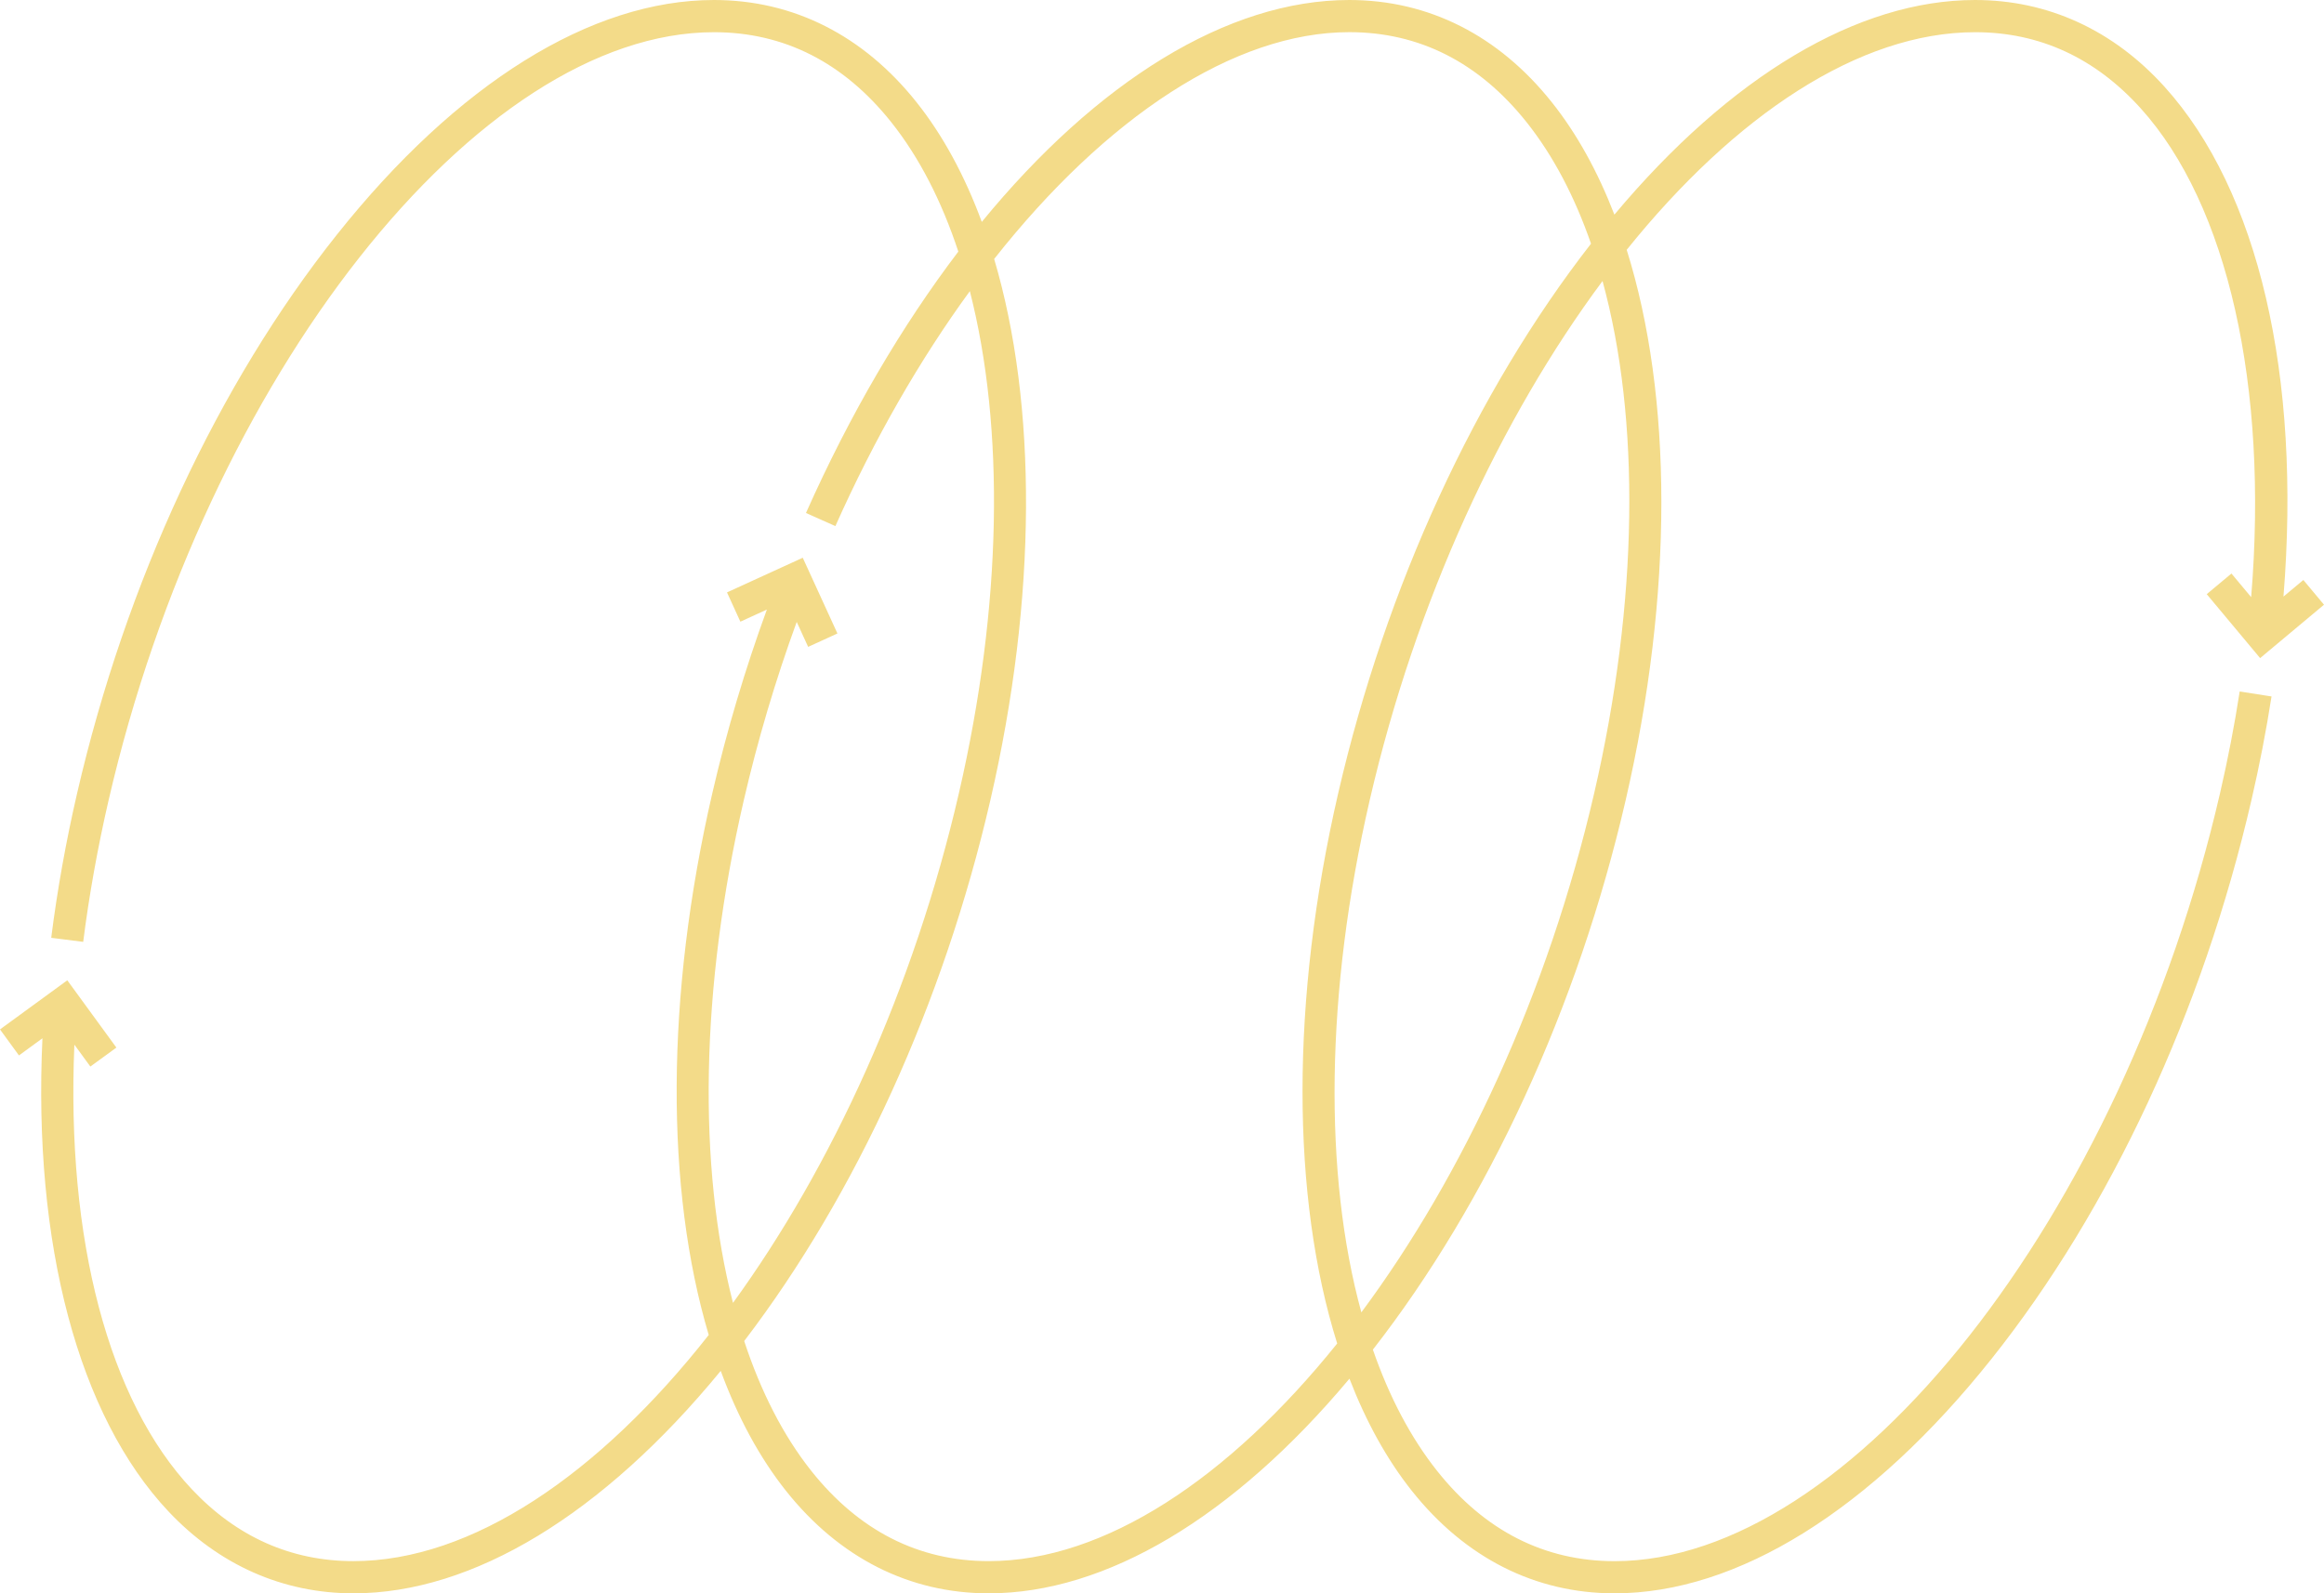 <?xml version="1.0" encoding="UTF-8" standalone="no"?><svg xmlns="http://www.w3.org/2000/svg" xmlns:xlink="http://www.w3.org/1999/xlink" fill="#000000" height="342.9" preserveAspectRatio="xMidYMid meet" version="1" viewBox="0.0 0.0 500.0 342.9" width="500" zoomAndPan="magnify"><g id="change1_1"><path d="M477.64,170.66c-21.04,91.14-79.48,165.29-130.26,165.29c-15.09,0-27.93-6.53-38.17-19.4 c-5.7-7.17-10.33-15.99-13.84-26.12c24.83-31.89,44.11-73.75,54.38-118.21c10.32-44.68,10.1-86.93,0.23-118.46 c23.28-28.96,50.05-46.83,74.97-46.83c13.82,0,25.8,5.51,35.61,16.38c18.75,20.76,27.51,59.82,23.77,105.19l-4.24-5.08l-5.32,4.44 l11.49,13.76L500,130.13l-4.44-5.32l-4.28,3.57c3.84-47.57-5.37-87.33-25.59-109.71C454.67,6.46,440.57,0,424.94,0 c-25.22,0-52.63,16.36-77.61,46.19c-3.57-9.24-8.05-17.39-13.45-24.17C322.42,7.61,307.35,0,290.28,0 c-26.22,0-54.36,17.62-79.05,47.75c-3.65-9.89-8.33-18.58-14.03-25.74C185.75,7.61,170.67,0,153.61,0 c-26.42,0-55.23,17.94-81.14,50.51C46.91,82.63,27.07,125.3,16.6,170.66c-2.42,10.46-4.29,20.94-5.58,31.15l6.88,0.87 c1.26-9.98,3.1-20.23,5.46-30.46C44.39,81.08,102.82,6.93,153.61,6.93c15.09,0,27.93,6.53,38.17,19.4 c6.01,7.56,10.82,16.97,14.4,27.81c-12.1,15.92-23.26,34.87-32.78,56.25l6.33,2.82c8.42-18.9,18.26-35.93,28.93-50.56 c7.53,29.44,6.98,67.61-2.35,108.01c-9.71,42.06-27.39,80.5-48.61,109.71c-7.57-29.46-7.03-67.68,2.32-108.15 c3-12.98,6.82-25.87,11.39-38.39l2.46,5.37l6.3-2.88l-7.46-16.3l-16.3,7.46l2.88,6.3l5.7-2.61c-4.7,12.87-8.65,26.13-11.73,39.49 c-10.12,43.82-10.09,85.29-0.78,116.61c-23.62,30.05-50.99,48.67-76.44,48.67c-13.4,0-25.09-5.2-34.75-15.45 c-17.93-19.03-27.07-53.74-25.29-95.69l3.44,4.71l5.6-4.08l-10.56-14.48L0,221.52l4.08,5.6l5.05-3.69 c-2.06,44.29,7.76,81.27,27.12,101.82c10.86,11.53,24.63,17.62,39.8,17.62c25.69,0,53.66-16.97,79.01-47.87 c3.66,9.94,8.35,18.66,14.07,25.85c11.46,14.4,26.53,22.02,43.59,22.02c25.22,0,52.63-16.36,77.61-46.19 c3.57,9.24,8.05,17.39,13.45,24.17c11.46,14.4,26.53,22.02,43.59,22.02c26.41,0,55.23-17.94,81.14-50.51 c25.56-32.12,45.4-74.79,55.87-120.15c1.73-7.48,3.19-15,4.33-22.34l-6.85-1.07C480.76,155.98,479.33,163.33,477.64,170.66z M212.73,335.94c-15.09,0-27.93-6.53-38.17-19.4c-6.04-7.6-10.86-17.06-14.45-27.96c24.14-31.65,42.89-72.75,52.96-116.37 c10.1-43.76,10.09-85.17,0.82-116.48c24.05-30.49,51.65-48.81,76.4-48.81c15.09,0,27.93,6.53,38.17,19.4 c5.7,7.17,10.33,15.99,13.84,26.12c-24.83,31.89-44.11,73.75-54.38,118.21c-10.32,44.68-10.1,86.93-0.23,118.46 C264.41,318.08,237.65,335.94,212.73,335.94z M294.68,172.22c9.94-43.05,28.22-82.3,50.1-111.75c8.13,29.72,7.77,68.78-1.79,110.19 c-9.94,43.05-28.22,82.3-50.1,111.75C284.76,252.68,285.12,213.62,294.68,172.22z" fill="#f3db89"/></g></svg>